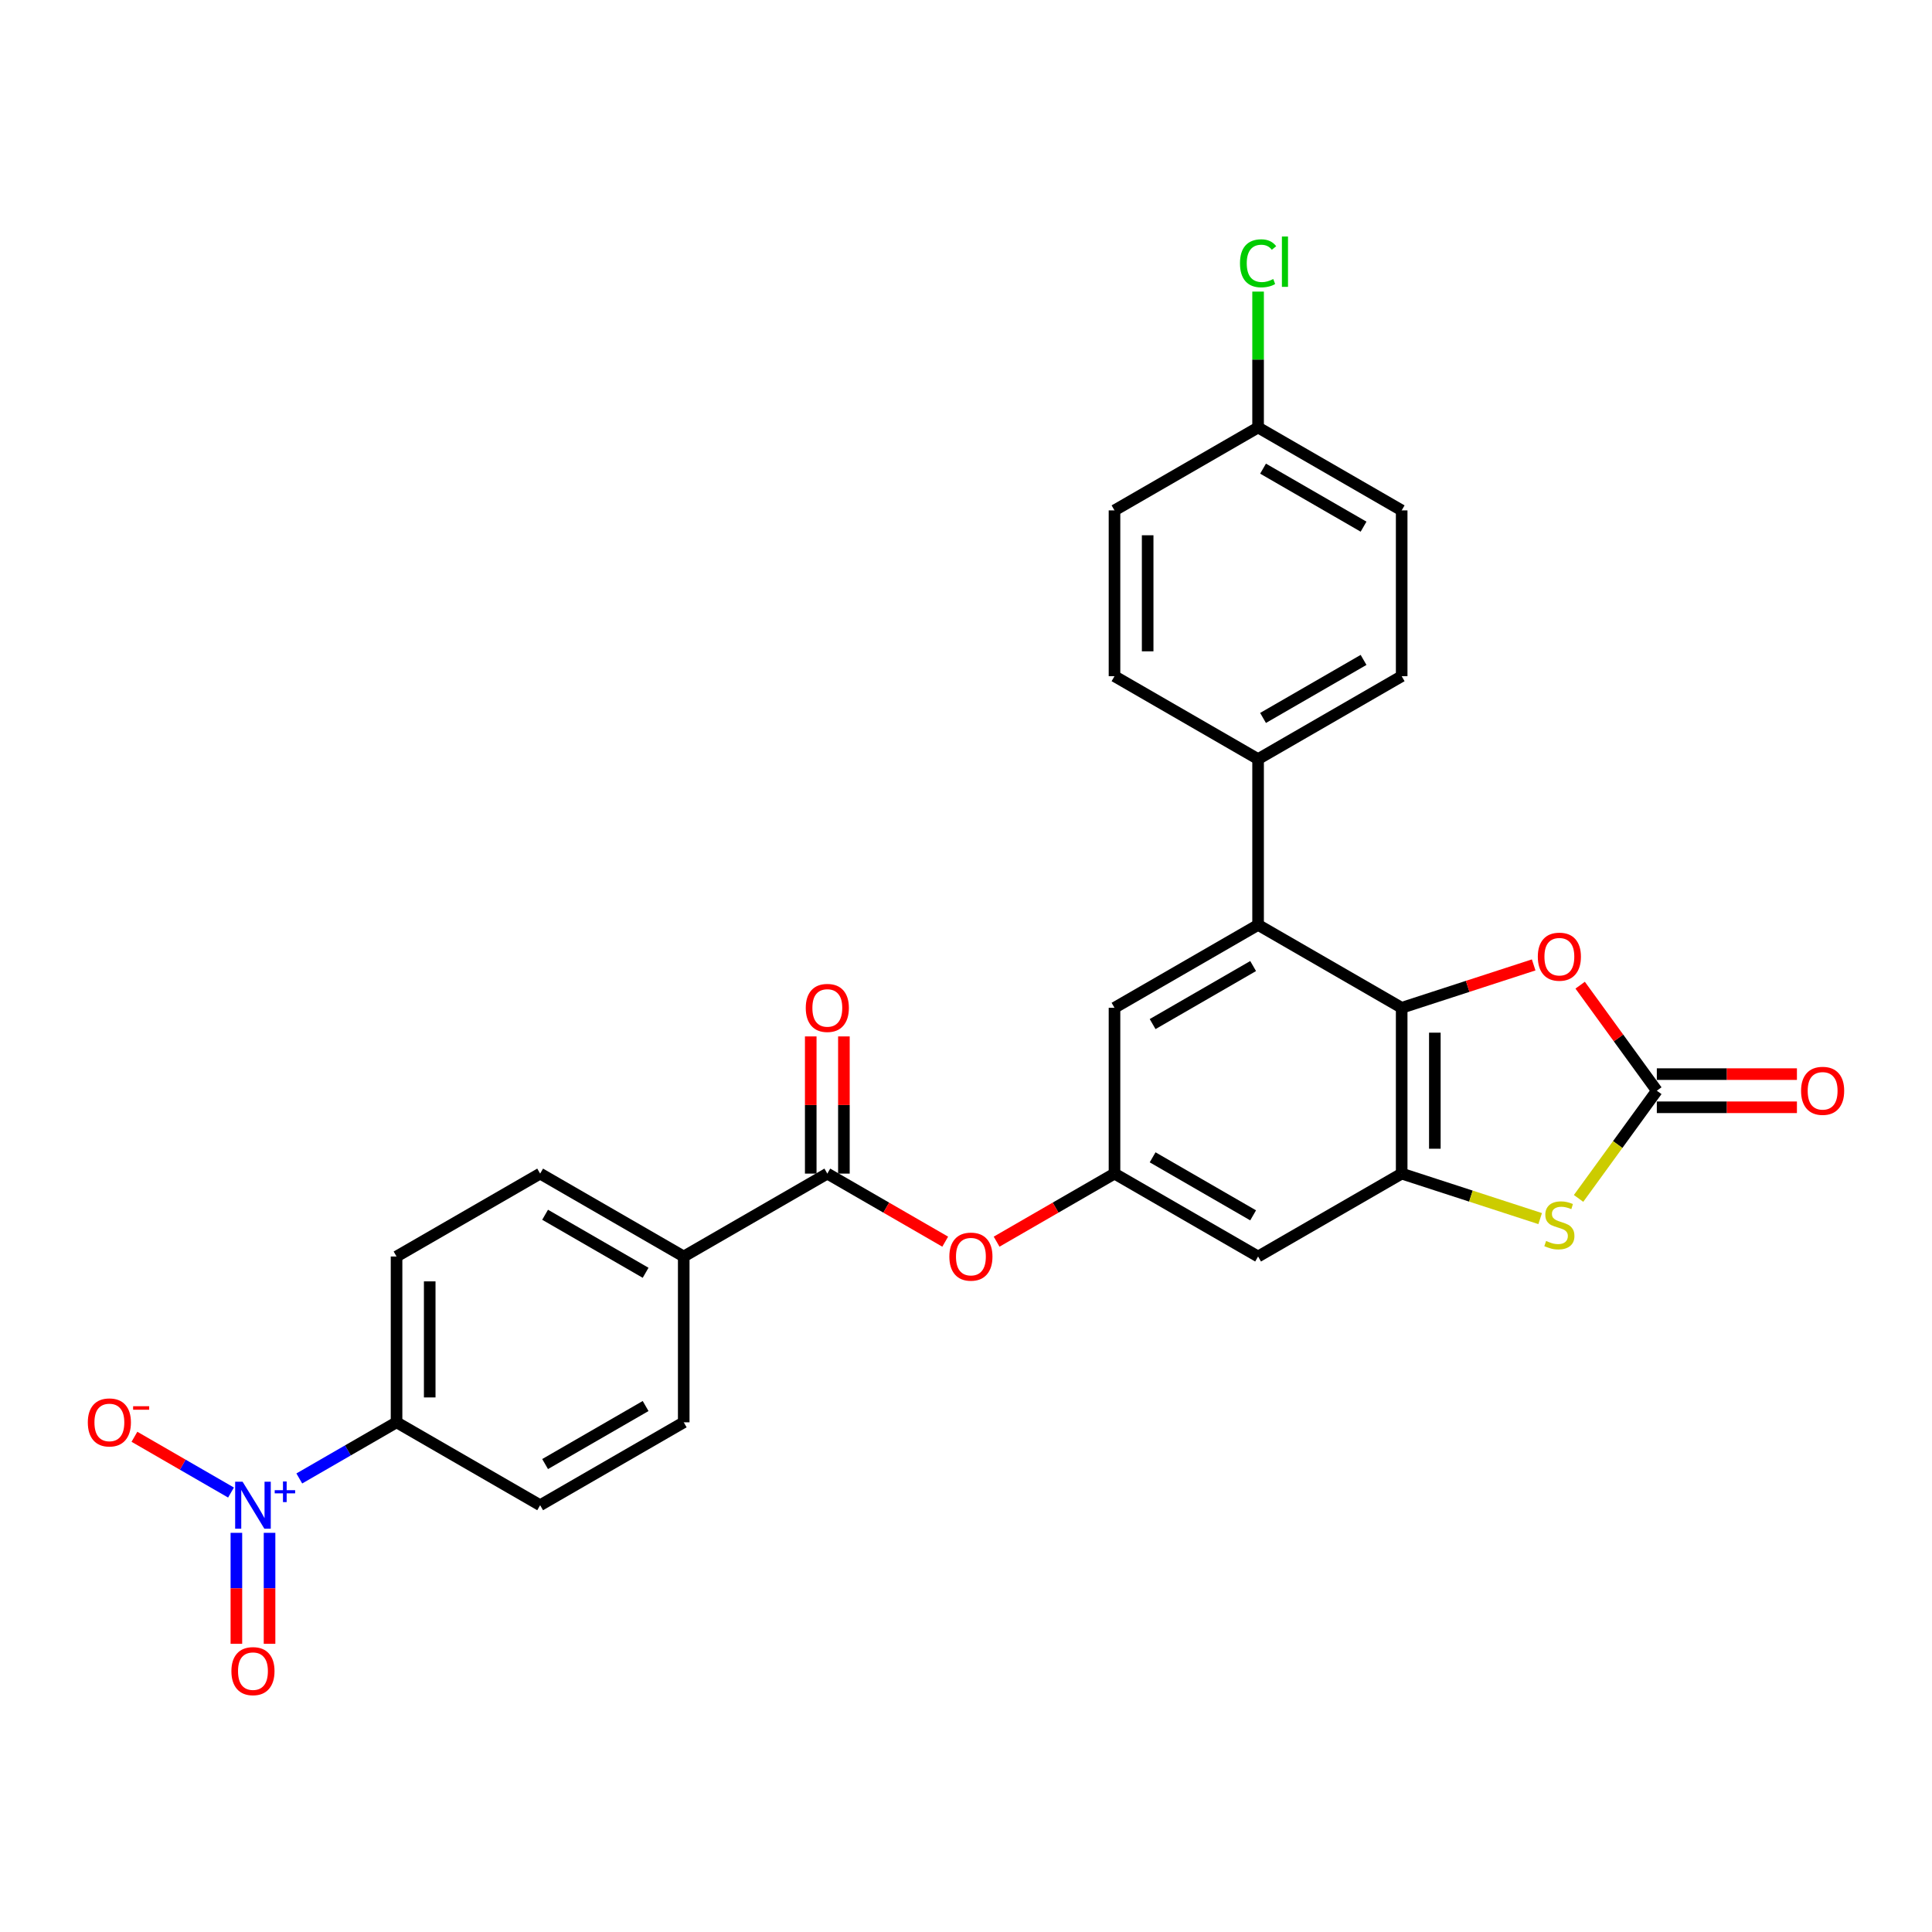<?xml version='1.0' encoding='iso-8859-1'?>
<svg version='1.1' baseProfile='full'
              xmlns='http://www.w3.org/2000/svg'
                      xmlns:rdkit='http://www.rdkit.org/xml'
                      xmlns:xlink='http://www.w3.org/1999/xlink'
                  xml:space='preserve'
width='1000px' height='1000px' viewBox='0 0 1000 1000'>
<!-- END OF HEADER -->
<rect style='opacity:1.0;fill:#FFFFFF;stroke:none' width='1000' height='1000' x='0' y='0'> </rect>
<path class='bond-1' d='M 725.507,521.635 L 725.507,607.454' style='fill:none;fill-rule:evenodd;stroke:#000000;stroke-width:6px;stroke-linecap:butt;stroke-linejoin:miter;stroke-opacity:1' />
<path class='bond-1' d='M 742.671,534.508 L 742.671,594.582' style='fill:none;fill-rule:evenodd;stroke:#000000;stroke-width:6px;stroke-linecap:butt;stroke-linejoin:miter;stroke-opacity:1' />
<path class='bond-4' d='M 725.507,521.635 L 759.666,510.536' style='fill:none;fill-rule:evenodd;stroke:#000000;stroke-width:6px;stroke-linecap:butt;stroke-linejoin:miter;stroke-opacity:1' />
<path class='bond-4' d='M 759.666,510.536 L 793.824,499.438' style='fill:none;fill-rule:evenodd;stroke:#FF0000;stroke-width:6px;stroke-linecap:butt;stroke-linejoin:miter;stroke-opacity:1' />
<path class='bond-5' d='M 725.507,521.635 L 651.185,478.725' style='fill:none;fill-rule:evenodd;stroke:#000000;stroke-width:6px;stroke-linecap:butt;stroke-linejoin:miter;stroke-opacity:1' />
<path class='bond-0' d='M 154.915,765.247 L 180.085,750.715' style='fill:none;fill-rule:evenodd;stroke:#0000FF;stroke-width:6px;stroke-linecap:butt;stroke-linejoin:miter;stroke-opacity:1' />
<path class='bond-0' d='M 180.085,750.715 L 205.255,736.184' style='fill:none;fill-rule:evenodd;stroke:#000000;stroke-width:6px;stroke-linecap:butt;stroke-linejoin:miter;stroke-opacity:1' />
<path class='bond-12' d='M 119.57,772.533 L 94.578,758.104' style='fill:none;fill-rule:evenodd;stroke:#0000FF;stroke-width:6px;stroke-linecap:butt;stroke-linejoin:miter;stroke-opacity:1' />
<path class='bond-12' d='M 94.578,758.104 L 69.585,743.674' style='fill:none;fill-rule:evenodd;stroke:#FF0000;stroke-width:6px;stroke-linecap:butt;stroke-linejoin:miter;stroke-opacity:1' />
<path class='bond-15' d='M 122.351,793.391 L 122.351,822.113' style='fill:none;fill-rule:evenodd;stroke:#0000FF;stroke-width:6px;stroke-linecap:butt;stroke-linejoin:miter;stroke-opacity:1' />
<path class='bond-15' d='M 122.351,822.113 L 122.351,850.835' style='fill:none;fill-rule:evenodd;stroke:#FF0000;stroke-width:6px;stroke-linecap:butt;stroke-linejoin:miter;stroke-opacity:1' />
<path class='bond-15' d='M 139.515,793.391 L 139.515,822.113' style='fill:none;fill-rule:evenodd;stroke:#0000FF;stroke-width:6px;stroke-linecap:butt;stroke-linejoin:miter;stroke-opacity:1' />
<path class='bond-15' d='M 139.515,822.113 L 139.515,850.835' style='fill:none;fill-rule:evenodd;stroke:#FF0000;stroke-width:6px;stroke-linecap:butt;stroke-linejoin:miter;stroke-opacity:1' />
<path class='bond-3' d='M 725.507,607.454 L 761.348,619.1' style='fill:none;fill-rule:evenodd;stroke:#000000;stroke-width:6px;stroke-linecap:butt;stroke-linejoin:miter;stroke-opacity:1' />
<path class='bond-3' d='M 761.348,619.1 L 797.188,630.745' style='fill:none;fill-rule:evenodd;stroke:#CCCC00;stroke-width:6px;stroke-linecap:butt;stroke-linejoin:miter;stroke-opacity:1' />
<path class='bond-7' d='M 725.507,607.454 L 651.185,650.364' style='fill:none;fill-rule:evenodd;stroke:#000000;stroke-width:6px;stroke-linecap:butt;stroke-linejoin:miter;stroke-opacity:1' />
<path class='bond-2' d='M 857.57,564.545 L 837.729,537.236' style='fill:none;fill-rule:evenodd;stroke:#000000;stroke-width:6px;stroke-linecap:butt;stroke-linejoin:miter;stroke-opacity:1' />
<path class='bond-2' d='M 837.729,537.236 L 817.888,509.928' style='fill:none;fill-rule:evenodd;stroke:#FF0000;stroke-width:6px;stroke-linecap:butt;stroke-linejoin:miter;stroke-opacity:1' />
<path class='bond-16' d='M 857.57,573.127 L 893.828,573.127' style='fill:none;fill-rule:evenodd;stroke:#000000;stroke-width:6px;stroke-linecap:butt;stroke-linejoin:miter;stroke-opacity:1' />
<path class='bond-16' d='M 893.828,573.127 L 930.087,573.127' style='fill:none;fill-rule:evenodd;stroke:#FF0000;stroke-width:6px;stroke-linecap:butt;stroke-linejoin:miter;stroke-opacity:1' />
<path class='bond-16' d='M 857.57,555.963 L 893.828,555.963' style='fill:none;fill-rule:evenodd;stroke:#000000;stroke-width:6px;stroke-linecap:butt;stroke-linejoin:miter;stroke-opacity:1' />
<path class='bond-16' d='M 893.828,555.963 L 930.087,555.963' style='fill:none;fill-rule:evenodd;stroke:#FF0000;stroke-width:6px;stroke-linecap:butt;stroke-linejoin:miter;stroke-opacity:1' />
<path class='bond-28' d='M 857.57,564.545 L 837.317,592.42' style='fill:none;fill-rule:evenodd;stroke:#000000;stroke-width:6px;stroke-linecap:butt;stroke-linejoin:miter;stroke-opacity:1' />
<path class='bond-28' d='M 837.317,592.42 L 817.064,620.296' style='fill:none;fill-rule:evenodd;stroke:#CCCC00;stroke-width:6px;stroke-linecap:butt;stroke-linejoin:miter;stroke-opacity:1' />
<path class='bond-11' d='M 651.185,478.725 L 576.864,521.635' style='fill:none;fill-rule:evenodd;stroke:#000000;stroke-width:6px;stroke-linecap:butt;stroke-linejoin:miter;stroke-opacity:1' />
<path class='bond-11' d='M 648.619,500.026 L 596.594,530.063' style='fill:none;fill-rule:evenodd;stroke:#000000;stroke-width:6px;stroke-linecap:butt;stroke-linejoin:miter;stroke-opacity:1' />
<path class='bond-13' d='M 651.185,478.725 L 651.185,392.906' style='fill:none;fill-rule:evenodd;stroke:#000000;stroke-width:6px;stroke-linecap:butt;stroke-linejoin:miter;stroke-opacity:1' />
<path class='bond-6' d='M 428.22,607.454 L 458.73,625.069' style='fill:none;fill-rule:evenodd;stroke:#000000;stroke-width:6px;stroke-linecap:butt;stroke-linejoin:miter;stroke-opacity:1' />
<path class='bond-6' d='M 458.73,625.069 L 489.24,642.684' style='fill:none;fill-rule:evenodd;stroke:#FF0000;stroke-width:6px;stroke-linecap:butt;stroke-linejoin:miter;stroke-opacity:1' />
<path class='bond-14' d='M 428.22,607.454 L 353.898,650.364' style='fill:none;fill-rule:evenodd;stroke:#000000;stroke-width:6px;stroke-linecap:butt;stroke-linejoin:miter;stroke-opacity:1' />
<path class='bond-17' d='M 436.802,607.454 L 436.802,571.951' style='fill:none;fill-rule:evenodd;stroke:#000000;stroke-width:6px;stroke-linecap:butt;stroke-linejoin:miter;stroke-opacity:1' />
<path class='bond-17' d='M 436.802,571.951 L 436.802,536.447' style='fill:none;fill-rule:evenodd;stroke:#FF0000;stroke-width:6px;stroke-linecap:butt;stroke-linejoin:miter;stroke-opacity:1' />
<path class='bond-17' d='M 419.638,607.454 L 419.638,571.951' style='fill:none;fill-rule:evenodd;stroke:#000000;stroke-width:6px;stroke-linecap:butt;stroke-linejoin:miter;stroke-opacity:1' />
<path class='bond-17' d='M 419.638,571.951 L 419.638,536.447' style='fill:none;fill-rule:evenodd;stroke:#FF0000;stroke-width:6px;stroke-linecap:butt;stroke-linejoin:miter;stroke-opacity:1' />
<path class='bond-29' d='M 651.185,650.364 L 576.864,607.454' style='fill:none;fill-rule:evenodd;stroke:#000000;stroke-width:6px;stroke-linecap:butt;stroke-linejoin:miter;stroke-opacity:1' />
<path class='bond-29' d='M 648.619,629.063 L 596.594,599.027' style='fill:none;fill-rule:evenodd;stroke:#000000;stroke-width:6px;stroke-linecap:butt;stroke-linejoin:miter;stroke-opacity:1' />
<path class='bond-8' d='M 576.864,607.454 L 576.864,521.635' style='fill:none;fill-rule:evenodd;stroke:#000000;stroke-width:6px;stroke-linecap:butt;stroke-linejoin:miter;stroke-opacity:1' />
<path class='bond-9' d='M 576.864,607.454 L 546.354,625.069' style='fill:none;fill-rule:evenodd;stroke:#000000;stroke-width:6px;stroke-linecap:butt;stroke-linejoin:miter;stroke-opacity:1' />
<path class='bond-9' d='M 546.354,625.069 L 515.844,642.684' style='fill:none;fill-rule:evenodd;stroke:#FF0000;stroke-width:6px;stroke-linecap:butt;stroke-linejoin:miter;stroke-opacity:1' />
<path class='bond-10' d='M 205.255,736.184 L 205.255,650.364' style='fill:none;fill-rule:evenodd;stroke:#000000;stroke-width:6px;stroke-linecap:butt;stroke-linejoin:miter;stroke-opacity:1' />
<path class='bond-10' d='M 222.419,723.311 L 222.419,663.237' style='fill:none;fill-rule:evenodd;stroke:#000000;stroke-width:6px;stroke-linecap:butt;stroke-linejoin:miter;stroke-opacity:1' />
<path class='bond-31' d='M 205.255,736.184 L 279.576,779.093' style='fill:none;fill-rule:evenodd;stroke:#000000;stroke-width:6px;stroke-linecap:butt;stroke-linejoin:miter;stroke-opacity:1' />
<path class='bond-22' d='M 651.185,392.906 L 725.507,349.996' style='fill:none;fill-rule:evenodd;stroke:#000000;stroke-width:6px;stroke-linecap:butt;stroke-linejoin:miter;stroke-opacity:1' />
<path class='bond-22' d='M 653.752,371.605 L 705.777,341.568' style='fill:none;fill-rule:evenodd;stroke:#000000;stroke-width:6px;stroke-linecap:butt;stroke-linejoin:miter;stroke-opacity:1' />
<path class='bond-23' d='M 651.185,392.906 L 576.864,349.996' style='fill:none;fill-rule:evenodd;stroke:#000000;stroke-width:6px;stroke-linecap:butt;stroke-linejoin:miter;stroke-opacity:1' />
<path class='bond-20' d='M 353.898,650.364 L 353.898,736.184' style='fill:none;fill-rule:evenodd;stroke:#000000;stroke-width:6px;stroke-linecap:butt;stroke-linejoin:miter;stroke-opacity:1' />
<path class='bond-21' d='M 353.898,650.364 L 279.576,607.454' style='fill:none;fill-rule:evenodd;stroke:#000000;stroke-width:6px;stroke-linecap:butt;stroke-linejoin:miter;stroke-opacity:1' />
<path class='bond-21' d='M 334.168,658.792 L 282.143,628.755' style='fill:none;fill-rule:evenodd;stroke:#000000;stroke-width:6px;stroke-linecap:butt;stroke-linejoin:miter;stroke-opacity:1' />
<path class='bond-18' d='M 279.576,779.093 L 353.898,736.184' style='fill:none;fill-rule:evenodd;stroke:#000000;stroke-width:6px;stroke-linecap:butt;stroke-linejoin:miter;stroke-opacity:1' />
<path class='bond-18' d='M 282.143,757.792 L 334.168,727.756' style='fill:none;fill-rule:evenodd;stroke:#000000;stroke-width:6px;stroke-linecap:butt;stroke-linejoin:miter;stroke-opacity:1' />
<path class='bond-19' d='M 205.255,650.364 L 279.576,607.454' style='fill:none;fill-rule:evenodd;stroke:#000000;stroke-width:6px;stroke-linecap:butt;stroke-linejoin:miter;stroke-opacity:1' />
<path class='bond-26' d='M 725.507,349.996 L 725.507,264.177' style='fill:none;fill-rule:evenodd;stroke:#000000;stroke-width:6px;stroke-linecap:butt;stroke-linejoin:miter;stroke-opacity:1' />
<path class='bond-25' d='M 576.864,349.996 L 576.864,264.177' style='fill:none;fill-rule:evenodd;stroke:#000000;stroke-width:6px;stroke-linecap:butt;stroke-linejoin:miter;stroke-opacity:1' />
<path class='bond-25' d='M 594.027,337.123 L 594.027,277.05' style='fill:none;fill-rule:evenodd;stroke:#000000;stroke-width:6px;stroke-linecap:butt;stroke-linejoin:miter;stroke-opacity:1' />
<path class='bond-24' d='M 651.185,221.267 L 576.864,264.177' style='fill:none;fill-rule:evenodd;stroke:#000000;stroke-width:6px;stroke-linecap:butt;stroke-linejoin:miter;stroke-opacity:1' />
<path class='bond-27' d='M 651.185,221.267 L 651.185,186.098' style='fill:none;fill-rule:evenodd;stroke:#000000;stroke-width:6px;stroke-linecap:butt;stroke-linejoin:miter;stroke-opacity:1' />
<path class='bond-27' d='M 651.185,186.098 L 651.185,150.93' style='fill:none;fill-rule:evenodd;stroke:#00CC00;stroke-width:6px;stroke-linecap:butt;stroke-linejoin:miter;stroke-opacity:1' />
<path class='bond-30' d='M 651.185,221.267 L 725.507,264.177' style='fill:none;fill-rule:evenodd;stroke:#000000;stroke-width:6px;stroke-linecap:butt;stroke-linejoin:miter;stroke-opacity:1' />
<path class='bond-30' d='M 653.752,242.568 L 705.777,272.605' style='fill:none;fill-rule:evenodd;stroke:#000000;stroke-width:6px;stroke-linecap:butt;stroke-linejoin:miter;stroke-opacity:1' />
<path  class='atom-1' d='M 125.561 766.941
L 133.525 779.814
Q 134.314 781.084, 135.584 783.384
Q 136.854 785.684, 136.923 785.822
L 136.923 766.941
L 140.15 766.941
L 140.15 791.245
L 136.82 791.245
L 128.272 777.171
Q 127.277 775.523, 126.213 773.635
Q 125.183 771.747, 124.874 771.164
L 124.874 791.245
L 121.716 791.245
L 121.716 766.941
L 125.561 766.941
' fill='#0000FF'/>
<path  class='atom-1' d='M 142.189 771.322
L 146.471 771.322
L 146.471 766.814
L 148.374 766.814
L 148.374 771.322
L 152.769 771.322
L 152.769 772.953
L 148.374 772.953
L 148.374 777.485
L 146.471 777.485
L 146.471 772.953
L 142.189 772.953
L 142.189 771.322
' fill='#0000FF'/>
<path  class='atom-4' d='M 800.261 642.316
Q 800.535 642.419, 801.668 642.899
Q 802.801 643.38, 804.037 643.689
Q 805.307 643.963, 806.543 643.963
Q 808.843 643.963, 810.181 642.865
Q 811.52 641.732, 811.52 639.776
Q 811.52 638.437, 810.834 637.613
Q 810.181 636.789, 809.151 636.343
Q 808.122 635.896, 806.405 635.382
Q 804.243 634.729, 802.938 634.111
Q 801.668 633.494, 800.741 632.189
Q 799.849 630.885, 799.849 628.688
Q 799.849 625.632, 801.908 623.744
Q 804.002 621.856, 808.122 621.856
Q 810.937 621.856, 814.129 623.195
L 813.339 625.838
Q 810.422 624.637, 808.225 624.637
Q 805.856 624.637, 804.552 625.632
Q 803.247 626.594, 803.281 628.276
Q 803.281 629.58, 803.934 630.37
Q 804.62 631.159, 805.581 631.606
Q 806.577 632.052, 808.225 632.567
Q 810.422 633.253, 811.726 633.94
Q 813.031 634.626, 813.957 636.034
Q 814.919 637.407, 814.919 639.776
Q 814.919 643.14, 812.653 644.959
Q 810.422 646.744, 806.68 646.744
Q 804.517 646.744, 802.87 646.263
Q 801.256 645.817, 799.334 645.028
L 800.261 642.316
' fill='#CCCC00'/>
<path  class='atom-5' d='M 795.97 495.184
Q 795.97 489.348, 798.853 486.087
Q 801.737 482.826, 807.126 482.826
Q 812.516 482.826, 815.399 486.087
Q 818.283 489.348, 818.283 495.184
Q 818.283 501.088, 815.365 504.453
Q 812.447 507.782, 807.126 507.782
Q 801.771 507.782, 798.853 504.453
Q 795.97 501.123, 795.97 495.184
M 807.126 505.036
Q 810.834 505.036, 812.825 502.565
Q 814.85 500.059, 814.85 495.184
Q 814.85 490.413, 812.825 488.01
Q 810.834 485.572, 807.126 485.572
Q 803.419 485.572, 801.393 487.975
Q 799.402 490.378, 799.402 495.184
Q 799.402 500.093, 801.393 502.565
Q 803.419 505.036, 807.126 505.036
' fill='#FF0000'/>
<path  class='atom-10' d='M 491.385 650.433
Q 491.385 644.597, 494.269 641.336
Q 497.152 638.075, 502.542 638.075
Q 507.931 638.075, 510.815 641.336
Q 513.698 644.597, 513.698 650.433
Q 513.698 656.337, 510.78 659.701
Q 507.863 663.031, 502.542 663.031
Q 497.187 663.031, 494.269 659.701
Q 491.385 656.372, 491.385 650.433
M 502.542 660.285
Q 506.249 660.285, 508.24 657.813
Q 510.265 655.307, 510.265 650.433
Q 510.265 645.661, 508.24 643.258
Q 506.249 640.821, 502.542 640.821
Q 498.834 640.821, 496.809 643.224
Q 494.818 645.627, 494.818 650.433
Q 494.818 655.342, 496.809 657.813
Q 498.834 660.285, 502.542 660.285
' fill='#FF0000'/>
<path  class='atom-13' d='M 45.455 736.252
Q 45.455 730.416, 48.338 727.155
Q 51.222 723.894, 56.611 723.894
Q 62.001 723.894, 64.884 727.155
Q 67.768 730.416, 67.768 736.252
Q 67.768 742.157, 64.85 745.521
Q 61.932 748.851, 56.611 748.851
Q 51.256 748.851, 48.338 745.521
Q 45.455 742.191, 45.455 736.252
M 56.611 746.104
Q 60.319 746.104, 62.309 743.633
Q 64.335 741.127, 64.335 736.252
Q 64.335 731.481, 62.309 729.078
Q 60.319 726.64, 56.611 726.64
Q 52.904 726.64, 50.878 729.043
Q 48.887 731.446, 48.887 736.252
Q 48.887 741.161, 50.878 743.633
Q 52.904 746.104, 56.611 746.104
' fill='#FF0000'/>
<path  class='atom-13' d='M 68.9 727.861
L 77.215 727.861
L 77.215 729.674
L 68.9 729.674
L 68.9 727.861
' fill='#FF0000'/>
<path  class='atom-16' d='M 119.776 864.981
Q 119.776 859.146, 122.66 855.884
Q 125.543 852.623, 130.933 852.623
Q 136.322 852.623, 139.206 855.884
Q 142.089 859.146, 142.089 864.981
Q 142.089 870.886, 139.172 874.25
Q 136.254 877.58, 130.933 877.58
Q 125.578 877.58, 122.66 874.25
Q 119.776 870.92, 119.776 864.981
M 130.933 874.833
Q 134.64 874.833, 136.631 872.362
Q 138.657 869.856, 138.657 864.981
Q 138.657 860.21, 136.631 857.807
Q 134.64 855.37, 130.933 855.37
Q 127.225 855.37, 125.2 857.772
Q 123.209 860.175, 123.209 864.981
Q 123.209 869.89, 125.2 872.362
Q 127.225 874.833, 130.933 874.833
' fill='#FF0000'/>
<path  class='atom-17' d='M 932.232 564.613
Q 932.232 558.778, 935.116 555.517
Q 937.999 552.255, 943.389 552.255
Q 948.778 552.255, 951.662 555.517
Q 954.545 558.778, 954.545 564.613
Q 954.545 570.518, 951.628 573.882
Q 948.71 577.212, 943.389 577.212
Q 938.034 577.212, 935.116 573.882
Q 932.232 570.552, 932.232 564.613
M 943.389 574.465
Q 947.096 574.465, 949.087 571.994
Q 951.113 569.488, 951.113 564.613
Q 951.113 559.842, 949.087 557.439
Q 947.096 555.002, 943.389 555.002
Q 939.682 555.002, 937.656 557.405
Q 935.665 559.808, 935.665 564.613
Q 935.665 569.522, 937.656 571.994
Q 939.682 574.465, 943.389 574.465
' fill='#FF0000'/>
<path  class='atom-18' d='M 417.063 521.704
Q 417.063 515.868, 419.947 512.607
Q 422.83 509.346, 428.22 509.346
Q 433.609 509.346, 436.493 512.607
Q 439.376 515.868, 439.376 521.704
Q 439.376 527.608, 436.459 530.972
Q 433.541 534.302, 428.22 534.302
Q 422.865 534.302, 419.947 530.972
Q 417.063 527.642, 417.063 521.704
M 428.22 531.556
Q 431.927 531.556, 433.918 529.084
Q 435.944 526.578, 435.944 521.704
Q 435.944 516.932, 433.918 514.529
Q 431.927 512.092, 428.22 512.092
Q 424.513 512.092, 422.487 514.495
Q 420.496 516.898, 420.496 521.704
Q 420.496 526.613, 422.487 529.084
Q 424.513 531.556, 428.22 531.556
' fill='#FF0000'/>
<path  class='atom-28' d='M 641.814 136.289
Q 641.814 130.247, 644.629 127.089
Q 647.478 123.896, 652.867 123.896
Q 657.879 123.896, 660.557 127.432
L 658.291 129.286
Q 656.334 126.711, 652.867 126.711
Q 649.194 126.711, 647.238 129.183
Q 645.315 131.62, 645.315 136.289
Q 645.315 141.095, 647.306 143.566
Q 649.332 146.038, 653.245 146.038
Q 655.923 146.038, 659.046 144.424
L 660.008 146.999
Q 658.737 147.823, 656.815 148.304
Q 654.893 148.784, 652.764 148.784
Q 647.478 148.784, 644.629 145.557
Q 641.814 142.331, 641.814 136.289
' fill='#00CC00'/>
<path  class='atom-28' d='M 663.509 122.42
L 666.667 122.42
L 666.667 148.475
L 663.509 148.475
L 663.509 122.42
' fill='#00CC00'/>
</svg>
